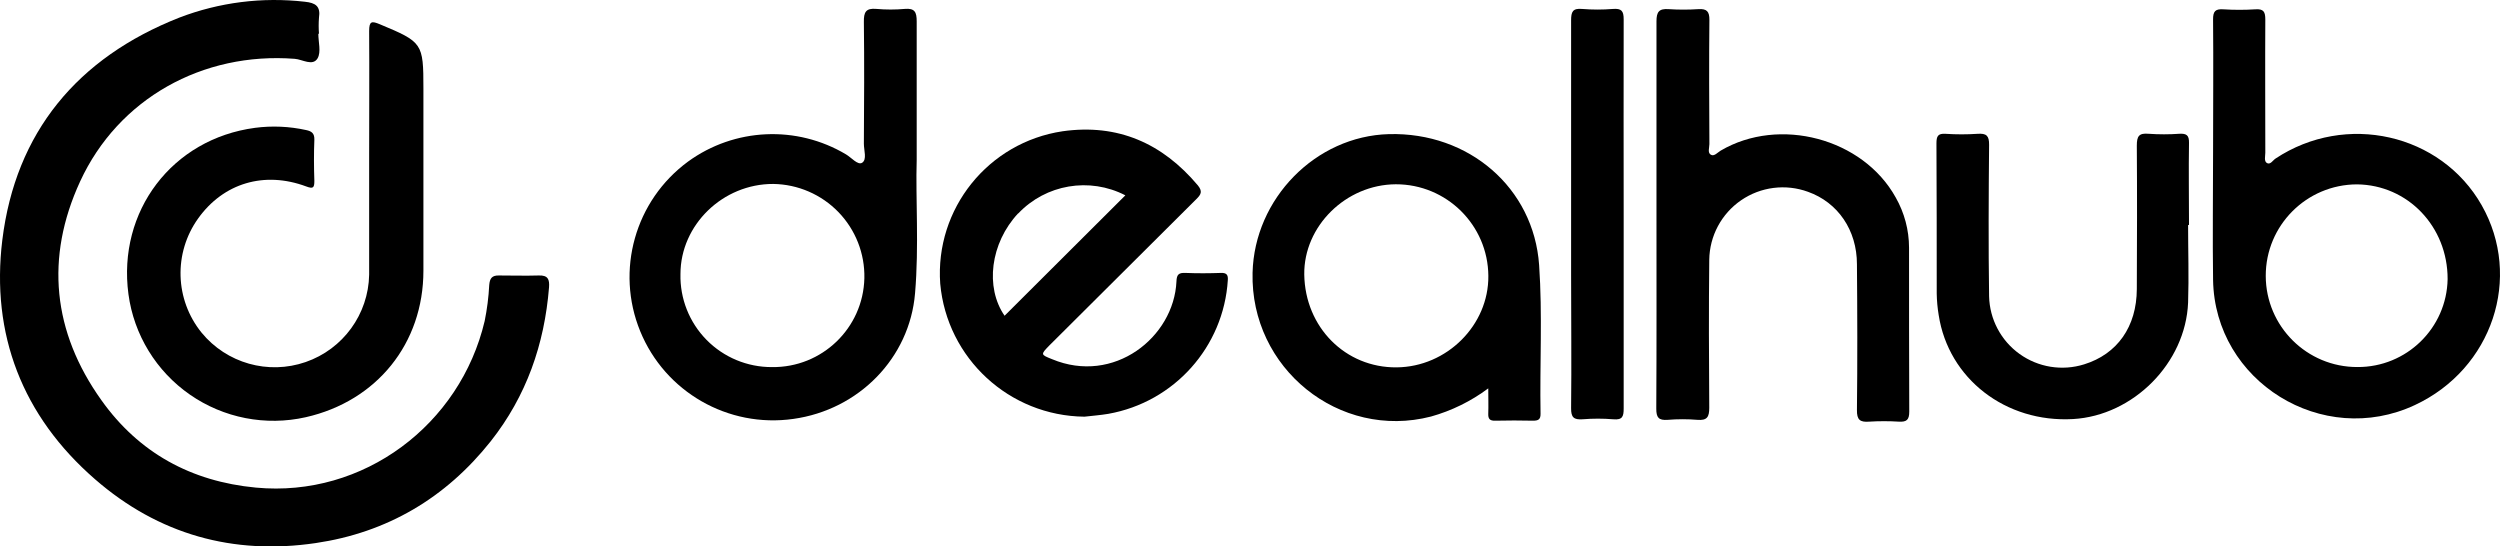 <?xml version="1.0" encoding="UTF-8"?>
<svg width="183px" height="40px" viewBox="0 0 183 40" version="1.1" xmlns="http://www.w3.org/2000/svg" xmlns:xlink="http://www.w3.org/1999/xlink">
    <title>logo-dealhub</title>
    <g id="Review-Gen---Design-V3" stroke="none" stroke-width="1" fill="none" fill-rule="evenodd">
        <g id="SiteRedesign-ReviewGen-DSK-DA-V02" transform="translate(-522, -3590)" fill="#000000" fill-rule="nonzero">
            <g id="logo-dealhub" transform="translate(522, 3590)">
                <path d="M23.302,2.467 C23.302,3.079 23.516,3.804 23.248,4.269 C22.893,4.867 22.147,4.349 21.574,4.306 C14.843,3.788 8.658,7.214 5.862,13.288 C3.297,18.861 3.853,24.297 7.422,29.294 C10.158,33.142 13.986,35.245 18.734,35.693 C26.62,36.438 33.693,31.073 35.478,23.498 C35.655,22.628 35.767,21.746 35.812,20.86 C35.853,20.375 36.013,20.155 36.516,20.165 C37.49,20.165 38.468,20.195 39.442,20.165 C40.112,20.141 40.233,20.452 40.189,21.034 C39.854,25.206 38.535,28.99 35.92,32.303 C32.628,36.452 28.335,38.985 23.104,39.754 C17.077,40.644 11.608,39.126 6.964,35.088 C1.623,30.451 -0.671,24.454 0.169,17.574 C1.137,9.681 5.668,4.229 13.122,1.291 C16.046,0.169 19.199,-0.23 22.311,0.127 C23.108,0.207 23.479,0.462 23.349,1.304 C23.319,1.691 23.319,2.08 23.349,2.467 L23.302,2.467 Z" id="Path"></path>
                <path d="M67.102,11.714 C67.102,7.89 67.102,4.724 67.102,1.558 C67.102,0.889 66.962,0.589 66.235,0.652 C65.541,0.714 64.843,0.714 64.149,0.652 C63.375,0.582 63.225,0.896 63.235,1.601 C63.272,4.573 63.255,7.545 63.235,10.517 C63.235,11.002 63.476,11.68 63.107,11.914 C62.796,12.112 62.327,11.537 61.932,11.303 C58.32,9.148 53.767,9.354 50.366,11.827 C46.486,14.675 45.042,19.792 46.862,24.243 C48.682,28.694 53.3,31.341 58.068,30.665 C62.873,29.996 66.59,26.199 66.982,21.465 C67.277,18.002 67.015,14.529 67.102,11.714 Z M56.507,26.871 C54.707,26.879 52.979,26.161 51.718,24.878 C50.456,23.595 49.768,21.858 49.81,20.061 C49.81,16.457 52.917,13.452 56.604,13.465 C58.406,13.491 60.123,14.233 61.375,15.527 C62.626,16.821 63.309,18.56 63.272,20.359 C63.189,24.015 60.17,26.921 56.507,26.871 L56.507,26.871 Z" id="Shape"></path>
                <path d="M181.657,15.02 C178.673,9.775 171.705,8.2 166.568,11.607 C166.374,11.734 166.196,12.068 165.952,11.941 C165.707,11.814 165.821,11.44 165.821,11.176 C165.821,7.93 165.801,4.68 165.821,1.431 C165.821,0.863 165.697,0.639 165.091,0.682 C164.311,0.732 163.528,0.732 162.747,0.682 C162.168,0.645 161.994,0.823 161.997,1.418 C162.027,4.637 161.997,7.856 161.997,11.079 L161.997,11.079 C161.997,14.214 161.953,17.353 161.997,20.489 C162.117,27.934 170.014,32.814 176.771,29.649 C182.444,26.998 184.664,20.308 181.657,15.02 Z M172.565,26.867 C168.866,26.876 165.861,23.889 165.853,20.197 C165.845,16.504 168.836,13.504 172.535,13.496 C176.252,13.536 179.172,16.588 179.166,20.425 C179.103,24.015 176.161,26.886 172.565,26.867 Z" id="Shape"></path>
                <path d="M27.022,11.356 C27.022,8.347 27.042,5.302 27.022,2.273 C27.022,1.535 27.213,1.528 27.812,1.779 C30.933,3.082 30.994,3.153 30.994,6.482 C30.994,10.924 30.994,15.368 30.994,19.814 C30.994,25.136 27.588,29.361 22.378,30.541 C19.446,31.201 16.371,30.601 13.903,28.888 C11.436,27.175 9.802,24.506 9.402,21.532 C8.591,15.465 12.596,10.166 18.671,9.357 C19.918,9.194 21.183,9.25 22.411,9.521 C22.81,9.604 23.027,9.758 23.011,10.233 C22.97,11.236 22.977,12.239 23.011,13.242 C23.011,13.743 22.927,13.84 22.418,13.649 C19.344,12.503 16.357,13.402 14.505,15.989 C12.697,18.514 12.798,21.933 14.753,24.347 C16.588,26.59 19.63,27.451 22.371,26.503 C25.113,25.555 26.97,23 27.022,20.105 C27.024,17.185 27.024,14.269 27.022,11.356 Z" id="Path"></path>
                <path d="M89.378,19.978 C88.514,20.008 87.65,20.014 86.786,19.978 C86.297,19.957 86.133,20.074 86.116,20.606 C85.929,24.684 81.535,28.184 77.004,26.289 C76.171,25.955 76.164,25.955 76.814,25.286 C80.399,21.72 83.987,18.148 87.579,14.569 C87.914,14.234 88.045,14.014 87.68,13.566 C85.085,10.484 81.823,9.039 77.785,9.608 C72.338,10.42 68.434,15.279 68.824,20.763 C69.317,26.235 73.882,30.444 79.385,30.501 C79.965,30.434 80.547,30.391 81.123,30.294 C85.957,29.437 89.575,25.388 89.877,20.496 C89.9,20.141 89.806,19.964 89.378,19.978 Z M74.53,15.632 C76.554,13.489 79.755,12.945 82.376,14.298 L73.535,23.113 C72.099,21.037 72.487,17.801 74.53,15.615 L74.53,15.632 Z" id="Shape"></path>
                <path d="M121.254,15.725 C121.254,11.005 121.254,6.282 121.254,1.561 C121.254,0.869 121.441,0.619 122.144,0.669 C122.868,0.717 123.594,0.717 124.318,0.669 C124.934,0.629 125.135,0.833 125.128,1.464 C125.098,4.493 125.111,7.518 125.128,10.547 C125.128,10.811 124.981,11.172 125.229,11.323 C125.476,11.473 125.721,11.166 125.948,11.029 C130.248,8.501 136.366,10.126 138.764,14.452 C139.403,15.572 139.74,16.839 139.742,18.129 C139.742,22.14 139.742,26.129 139.758,30.127 C139.758,30.735 139.568,30.896 138.998,30.865 C138.275,30.82 137.549,30.82 136.825,30.865 C136.155,30.916 135.917,30.738 135.928,30.01 C135.968,26.453 135.958,22.899 135.928,19.342 C135.928,16.842 134.531,14.819 132.348,14.041 C130.709,13.442 128.882,13.674 127.445,14.662 C126.008,15.651 125.141,17.273 125.118,19.015 C125.078,22.622 125.091,26.236 125.118,29.846 C125.118,30.514 124.967,30.792 124.251,30.732 C123.529,30.673 122.803,30.673 122.081,30.732 C121.411,30.782 121.237,30.568 121.24,29.906 C121.267,25.156 121.254,20.432 121.254,15.725 Z" id="Path"></path>
                <path d="M112.664,19.403 C112.269,13.753 107.524,9.661 101.664,9.818 C96.306,9.962 91.822,14.535 91.688,19.964 C91.514,26.958 98.034,32.223 104.748,30.491 C106.261,30.068 107.683,29.369 108.941,28.428 C108.941,29.154 108.961,29.712 108.941,30.267 C108.924,30.655 109.044,30.809 109.456,30.795 C110.377,30.772 111.298,30.775 112.216,30.795 C112.594,30.795 112.775,30.712 112.768,30.29 C112.705,26.66 112.915,23.02 112.664,19.403 Z M102.23,26.891 C98.479,26.924 95.533,23.952 95.472,20.098 C95.425,16.561 98.516,13.509 102.17,13.489 C105.894,13.481 108.923,16.481 108.947,20.198 C108.981,23.795 105.91,26.861 102.23,26.891 Z" id="Shape"></path>
                <path d="M160.169,16.461 C160.169,18.35 160.232,20.242 160.169,22.144 C159.991,26.583 156.15,30.424 151.747,30.675 C146.814,30.956 142.628,27.72 141.912,23.063 C141.825,22.544 141.777,22.018 141.768,21.492 C141.768,17.815 141.768,14.161 141.748,10.494 C141.748,9.969 141.855,9.758 142.417,9.795 C143.198,9.847 143.981,9.847 144.761,9.795 C145.401,9.752 145.609,9.925 145.602,10.604 C145.568,14.298 145.548,17.992 145.602,21.686 C145.64,23.367 146.467,24.932 147.835,25.912 C149.203,26.892 150.953,27.173 152.56,26.67 C154.985,25.918 156.405,23.916 156.415,21.161 C156.431,17.661 156.441,14.161 156.415,10.661 C156.415,9.975 156.565,9.728 157.275,9.792 C158.027,9.845 158.781,9.845 159.532,9.792 C160.065,9.762 160.246,9.912 160.235,10.46 C160.202,12.466 160.235,14.472 160.235,16.477 L160.169,16.461 Z" id="Path"></path>
                <path d="M118.853,15.745 C118.853,20.466 118.853,25.182 118.853,29.899 C118.853,30.484 118.766,30.752 118.096,30.692 C117.346,30.63 116.592,30.63 115.842,30.692 C115.199,30.735 114.998,30.551 115.005,29.879 C115.042,26.603 115.005,23.331 115.005,20.054 C115.005,13.867 115.005,7.686 115.005,1.491 C115.005,0.869 115.116,0.592 115.812,0.655 C116.562,0.716 117.316,0.716 118.066,0.655 C118.685,0.609 118.856,0.789 118.853,1.424 C118.839,6.201 118.853,10.975 118.853,15.745 Z" id="Path"></path>
            </g>
        </g>
    </g>
</svg>